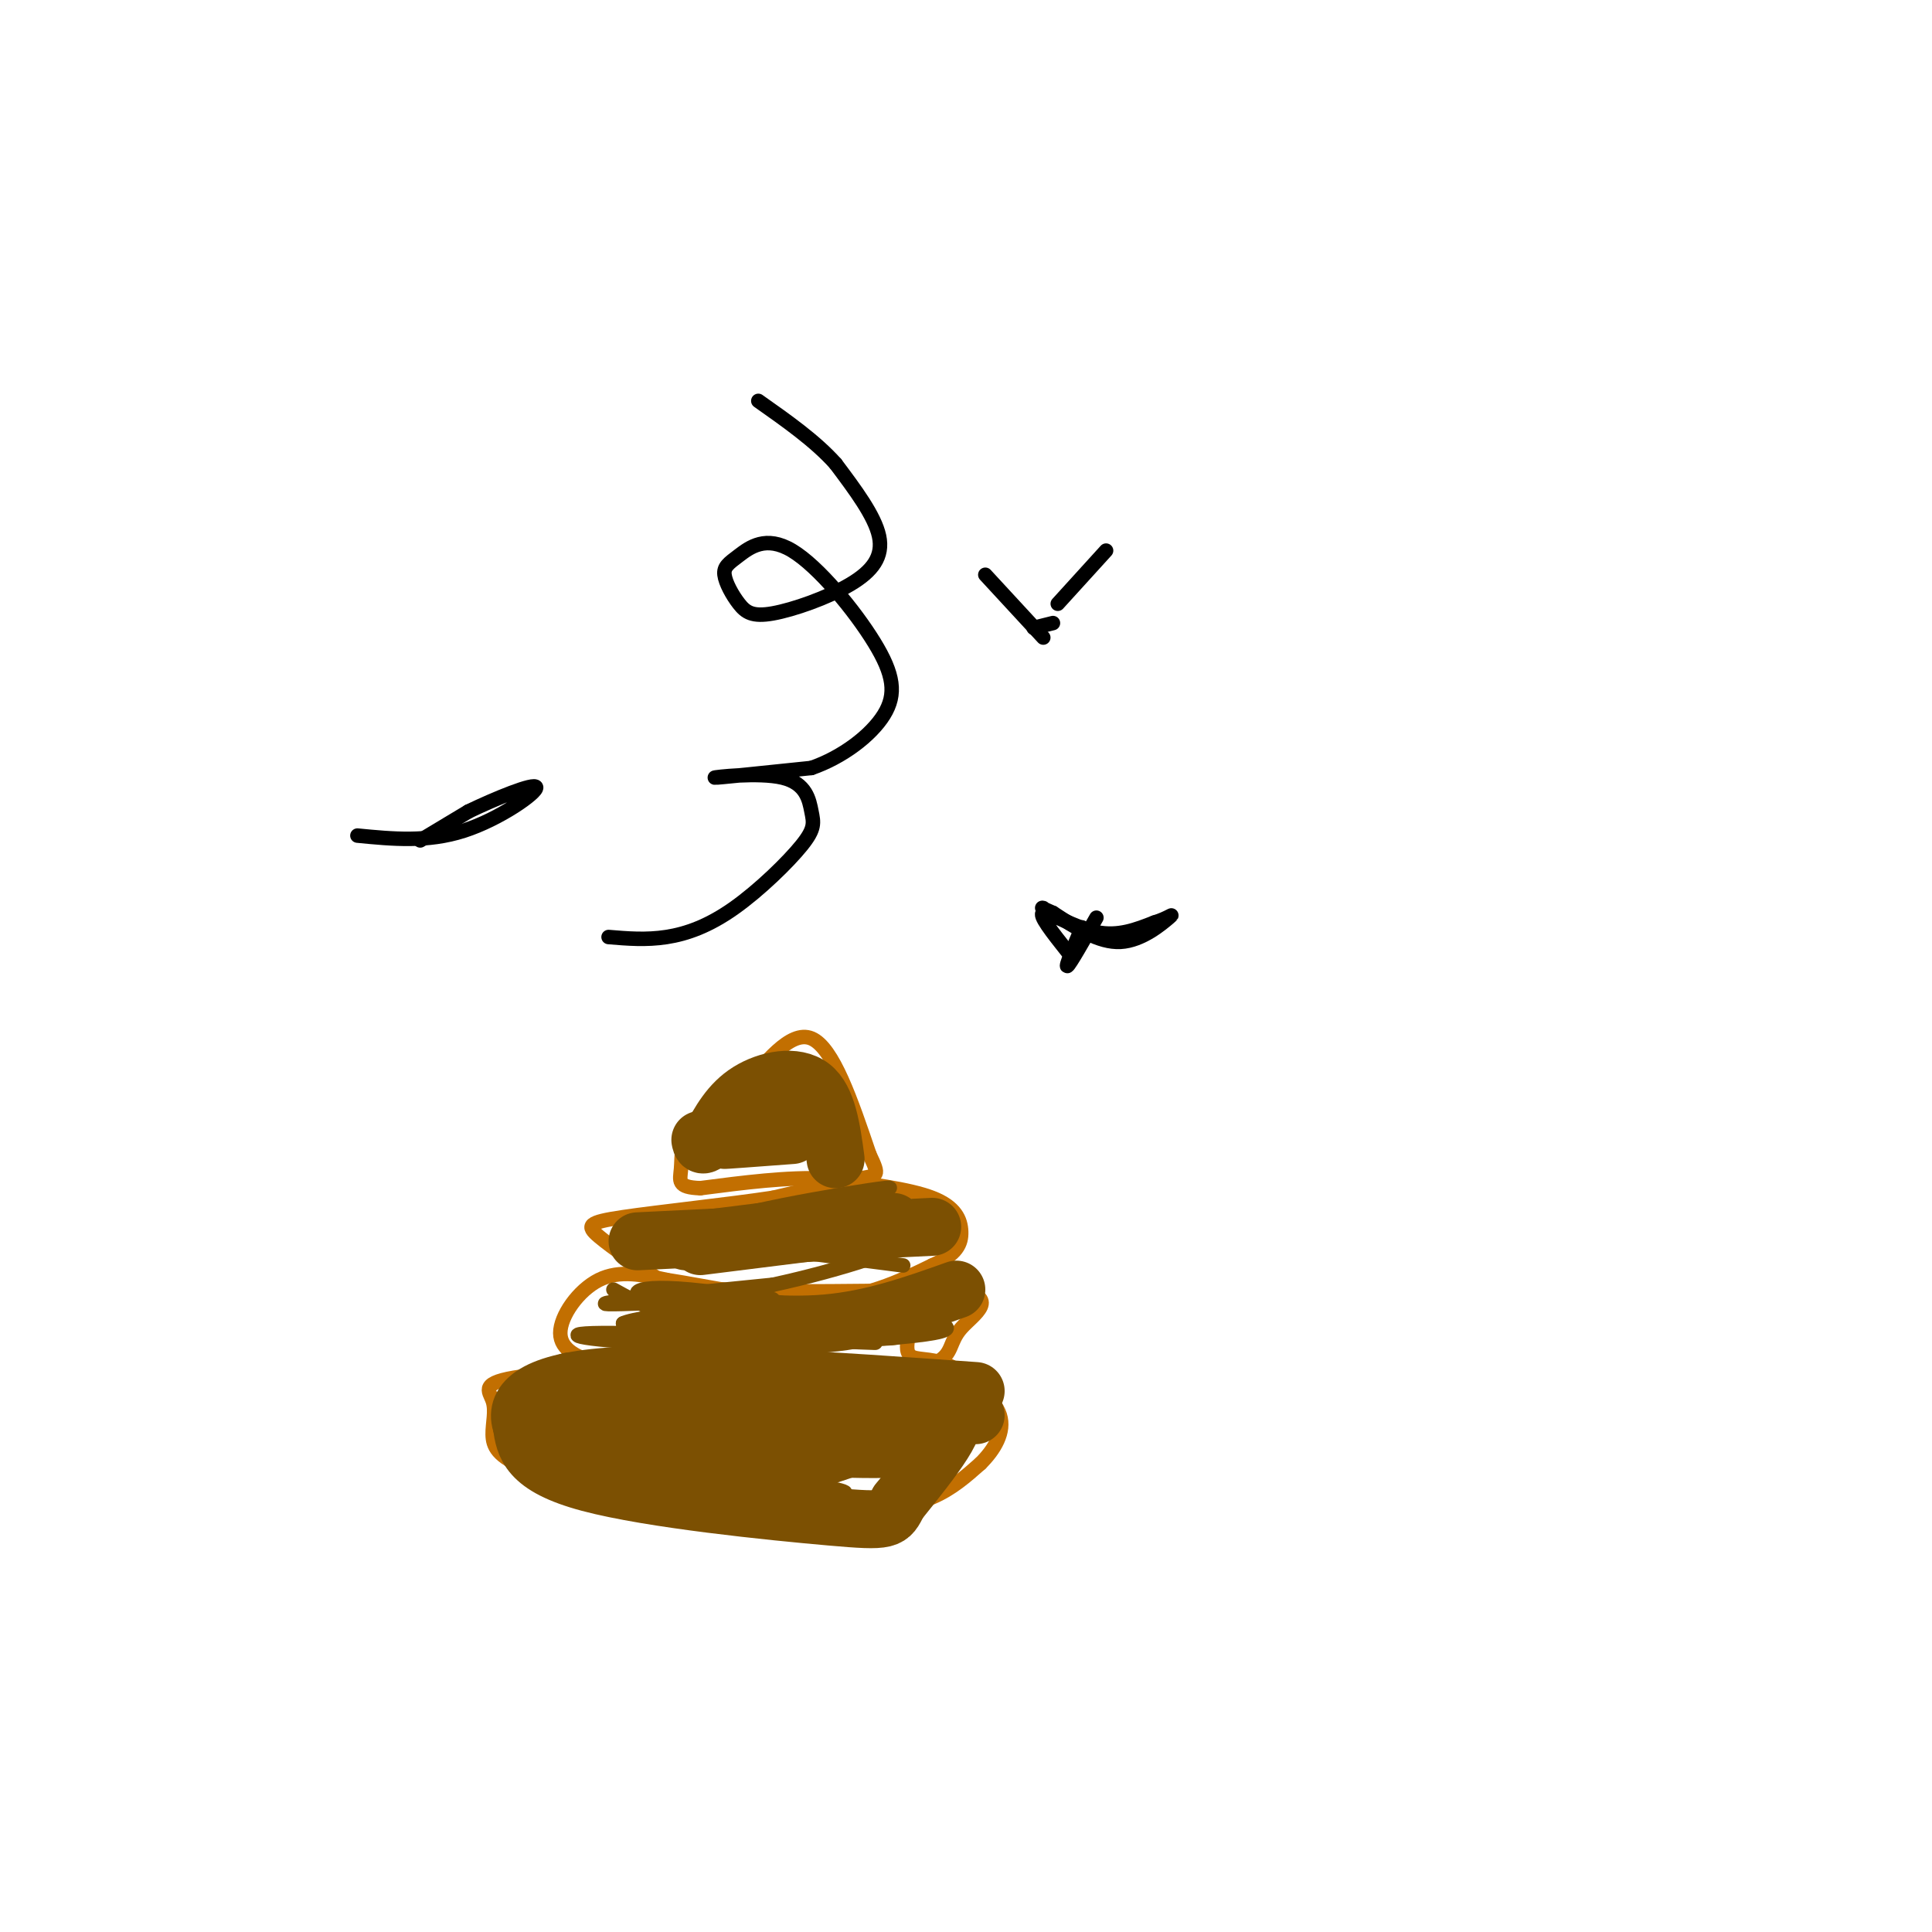 <svg viewBox='0 0 400 400' version='1.1' xmlns='http://www.w3.org/2000/svg' xmlns:xlink='http://www.w3.org/1999/xlink'><g fill='none' stroke='#C26F01' stroke-width='3' stroke-linecap='round' stroke-linejoin='round'><path d='M104,300c0.000,0.000 0.000,-4.000 0,-4'/><path d='M104,296c14.440,1.036 50.542,5.625 67,7c16.458,1.375 13.274,-0.464 14,-3c0.726,-2.536 5.363,-5.768 10,-9'/><path d='M195,291c1.226,-2.345 -0.708,-3.708 -3,-5c-2.292,-1.292 -4.940,-2.512 -14,-3c-9.060,-0.488 -24.530,-0.244 -40,0'/><path d='M138,283c-9.078,-0.038 -11.774,-0.134 -15,-1c-3.226,-0.866 -6.984,-2.502 -7,-6c-0.016,-3.498 3.710,-8.856 8,-11c4.290,-2.144 9.145,-1.072 14,0'/><path d='M138,265c8.000,1.200 21.000,4.200 31,4c10.000,-0.200 17.000,-3.600 24,-7'/><path d='M193,262c5.167,-2.298 6.083,-4.542 6,-7c-0.083,-2.458 -1.167,-5.131 -6,-7c-4.833,-1.869 -13.417,-2.935 -22,-4'/><path d='M171,244c-8.000,-0.333 -17.000,0.833 -26,2'/><path d='M145,246c-4.917,-0.155 -4.208,-1.542 -4,-4c0.208,-2.458 -0.083,-5.988 2,-9c2.083,-3.012 6.542,-5.506 11,-8'/><path d='M154,225c4.289,-4.533 9.511,-11.867 14,-10c4.489,1.867 8.244,12.933 12,24'/><path d='M180,239c2.222,4.667 1.778,4.333 -2,5c-3.778,0.667 -10.889,2.333 -18,4'/><path d='M160,248c-9.333,1.405 -23.667,2.917 -31,4c-7.333,1.083 -7.667,1.738 -5,4c2.667,2.262 8.333,6.131 14,10'/><path d='M138,266c12.333,1.833 36.167,1.417 60,1'/><path d='M198,267c9.589,1.596 3.560,5.088 1,8c-2.560,2.912 -1.651,5.246 -5,7c-3.349,1.754 -10.957,2.930 -19,3c-8.043,0.070 -16.522,-0.965 -25,-2'/><path d='M150,283c-13.021,-0.069 -33.075,0.758 -42,2c-8.925,1.242 -6.722,2.900 -6,5c0.722,2.100 -0.036,4.642 0,7c0.036,2.358 0.868,4.531 7,7c6.132,2.469 17.566,5.235 29,8'/><path d='M138,312c11.619,1.560 26.167,1.458 36,1c9.833,-0.458 14.952,-1.274 19,-3c4.048,-1.726 7.024,-4.363 10,-7'/><path d='M203,303c2.889,-2.867 5.111,-6.533 4,-10c-1.111,-3.467 -5.556,-6.733 -10,-10'/><path d='M197,283c-3.289,-1.822 -6.511,-1.378 -8,-2c-1.489,-0.622 -1.244,-2.311 -1,-4'/></g>
<g fill='none' stroke='#7C5002' stroke-width='3' stroke-linecap='round' stroke-linejoin='round'><path d='M115,290c0.000,0.000 38.000,-2.000 38,-2'/><path d='M122,291c12.381,-0.643 24.762,-1.286 36,-1c11.238,0.286 21.333,1.500 12,2c-9.333,0.500 -38.095,0.286 -41,1c-2.905,0.714 20.048,2.357 43,4'/><path d='M172,297c-4.422,-0.222 -36.978,-2.778 -40,-4c-3.022,-1.222 23.489,-1.111 50,-1'/><path d='M182,292c-10.057,-0.640 -60.201,-1.738 -59,-3c1.201,-1.262 53.746,-2.686 60,-3c6.254,-0.314 -33.785,0.482 -47,1c-13.215,0.518 0.392,0.759 14,1'/><path d='M150,288c16.255,0.226 49.891,0.293 42,0c-7.891,-0.293 -57.311,-0.944 -67,3c-9.689,3.944 20.353,12.485 36,16c15.647,3.515 16.899,2.004 10,1c-6.899,-1.004 -21.950,-1.502 -37,-2'/><path d='M134,306c5.786,-0.750 38.750,-1.625 39,-2c0.250,-0.375 -32.214,-0.250 -39,0c-6.786,0.250 12.107,0.625 31,1'/><path d='M165,305c-9.035,-1.022 -47.123,-4.078 -42,-7c5.123,-2.922 53.456,-5.710 56,-7c2.544,-1.290 -40.702,-1.083 -57,-1c-16.298,0.083 -5.649,0.041 5,0'/><path d='M127,290c15.689,0.673 52.411,2.356 49,2c-3.411,-0.356 -46.957,-2.750 -54,-1c-7.043,1.750 22.416,7.643 31,9c8.584,1.357 -3.708,-1.821 -16,-5'/><path d='M137,295c-7.697,-1.935 -18.939,-4.271 -21,-4c-2.061,0.271 5.061,3.150 18,4c12.939,0.850 31.697,-0.329 32,-2c0.303,-1.671 -17.848,-3.836 -36,-6'/><path d='M127,267c5.380,2.973 10.759,5.946 25,8c14.241,2.054 37.343,3.190 35,1c-2.343,-2.190 -30.131,-7.705 -44,-9c-13.869,-1.295 -13.820,1.630 -5,3c8.820,1.370 26.410,1.185 44,1'/><path d='M182,271c-1.986,-0.320 -28.953,-1.619 -38,-1c-9.047,0.619 -0.176,3.155 3,5c3.176,1.845 0.655,2.997 12,3c11.345,0.003 36.556,-1.144 37,-3c0.444,-1.856 -23.881,-4.423 -38,-5c-14.119,-0.577 -18.034,0.835 -19,2c-0.966,1.165 1.017,2.082 3,3'/><path d='M142,275c12.525,1.299 42.337,3.047 39,3c-3.337,-0.047 -39.822,-1.889 -54,-2c-14.178,-0.111 -6.048,1.509 8,2c14.048,0.491 34.014,-0.145 34,-1c-0.014,-0.855 -20.007,-1.927 -40,-3'/><path d='M129,274c3.250,-1.702 31.375,-4.458 31,-5c-0.375,-0.542 -29.250,1.131 -34,1c-4.750,-0.131 14.625,-2.065 34,-4'/><path d='M160,266c13.726,-2.964 31.042,-8.375 28,-10c-3.042,-1.625 -26.440,0.536 -34,1c-7.560,0.464 0.720,-0.768 9,-2'/><path d='M163,255c12.148,-0.686 38.019,-1.400 32,-1c-6.019,0.400 -43.928,1.915 -47,0c-3.072,-1.915 28.694,-7.262 35,-8c6.306,-0.738 -12.847,3.131 -32,7'/><path d='M151,253c-6.978,1.756 -8.422,2.644 -5,2c3.422,-0.644 11.711,-2.822 20,-5'/><path d='M148,257c19.500,2.500 39.000,5.000 39,5c0.000,0.000 -19.500,-2.500 -39,-5'/><path d='M148,257c0.422,-0.778 20.978,-0.222 21,0c0.022,0.222 -20.489,0.111 -41,0'/></g>
<g fill='none' stroke='#7C5002' stroke-width='12' stroke-linecap='round' stroke-linejoin='round'><path d='M142,257c0.000,0.000 24.000,-3.000 24,-3'/><path d='M145,258c0.000,0.000 40.000,-5.000 40,-5'/><path d='M164,235c-7.422,0.556 -14.844,1.111 -14,1c0.844,-0.111 9.956,-0.889 14,-2c4.044,-1.111 3.022,-2.556 2,-4'/><path d='M166,230c0.333,-1.167 0.167,-2.083 0,-3'/><path d='M178,290c-25.000,3.333 -50.000,6.667 -56,8c-6.000,1.333 7.000,0.667 20,0'/><path d='M142,298c8.333,0.750 19.167,2.625 12,2c-7.167,-0.625 -32.333,-3.750 -38,-5c-5.667,-1.250 8.167,-0.625 22,0'/><path d='M138,295c5.833,0.333 9.417,1.167 13,2'/><path d='M134,298c19.333,1.083 38.667,2.167 49,2c10.333,-0.167 11.667,-1.583 13,-3'/><path d='M202,293c-9.333,-2.667 -18.667,-5.333 -24,-6c-5.333,-0.667 -6.667,0.667 -8,2'/><path d='M198,267c-8.667,3.083 -17.333,6.167 -27,7c-9.667,0.833 -20.333,-0.583 -31,-2'/><path d='M193,254c0.000,0.000 -61.000,3.000 -61,3'/><path d='M173,240c-0.844,-6.222 -1.689,-12.444 -5,-15c-3.311,-2.556 -9.089,-1.444 -13,1c-3.911,2.444 -5.956,6.222 -8,10'/><path d='M147,236c-1.667,1.667 -1.833,0.833 -2,0'/><path d='M118,286c6.083,5.083 12.167,10.167 20,13c7.833,2.833 17.417,3.417 27,4'/><path d='M165,303c11.533,-2.400 26.867,-10.400 31,-10c4.133,0.400 -2.933,9.200 -10,18'/><path d='M186,311c-1.905,3.738 -1.667,4.083 -14,3c-12.333,-1.083 -37.238,-3.595 -50,-7c-12.762,-3.405 -13.381,-7.702 -14,-12'/><path d='M108,295c-1.556,-4.222 1.556,-8.778 18,-10c16.444,-1.222 46.222,0.889 76,3'/></g>
<g fill='none' stroke='#000000' stroke-width='3' stroke-linecap='round' stroke-linejoin='round'><path d='M214,130c0.000,0.000 4.000,-1.000 4,-1'/><path d='M219,125c0.000,0.000 10.000,-11.000 10,-11'/><path d='M216,132c0.000,0.000 -12.000,-13.000 -12,-13'/><path d='M87,174c0.000,0.000 10.000,-6.000 10,-6'/><path d='M97,168c5.345,-2.583 13.708,-6.042 14,-5c0.292,1.042 -7.488,6.583 -15,9c-7.512,2.417 -14.756,1.708 -22,1'/><path d='M227,190c-2.750,4.833 -5.500,9.667 -6,10c-0.500,0.333 1.250,-3.833 3,-8'/><path d='M221,197c-3.067,-3.867 -6.133,-7.733 -5,-8c1.133,-0.267 6.467,3.067 11,4c4.533,0.933 8.267,-0.533 12,-2'/><path d='M239,191c2.964,-0.905 4.375,-2.167 3,-1c-1.375,1.167 -5.536,4.762 -10,5c-4.464,0.238 -9.232,-2.881 -14,-6'/><path d='M218,189c-2.667,-1.167 -2.333,-1.083 -2,-1'/><path d='M126,194c3.892,0.326 7.784,0.653 12,0c4.216,-0.653 8.755,-2.285 14,-6c5.245,-3.715 11.195,-9.512 14,-13c2.805,-3.488 2.463,-4.667 2,-7c-0.463,-2.333 -1.048,-5.820 -6,-7c-4.952,-1.180 -14.272,-0.051 -14,0c0.272,0.051 10.136,-0.974 20,-2'/><path d='M168,159c6.380,-2.201 12.331,-6.703 15,-11c2.669,-4.297 2.058,-8.390 -2,-15c-4.058,-6.610 -11.562,-15.739 -17,-19c-5.438,-3.261 -8.810,-0.655 -11,1c-2.190,1.655 -3.200,2.358 -3,4c0.200,1.642 1.609,4.222 3,6c1.391,1.778 2.765,2.755 7,2c4.235,-0.755 11.333,-3.242 16,-6c4.667,-2.758 6.905,-5.788 6,-10c-0.905,-4.212 -4.952,-9.606 -9,-15'/><path d='M173,96c-4.167,-4.667 -10.083,-8.833 -16,-13'/></g>
</svg>
